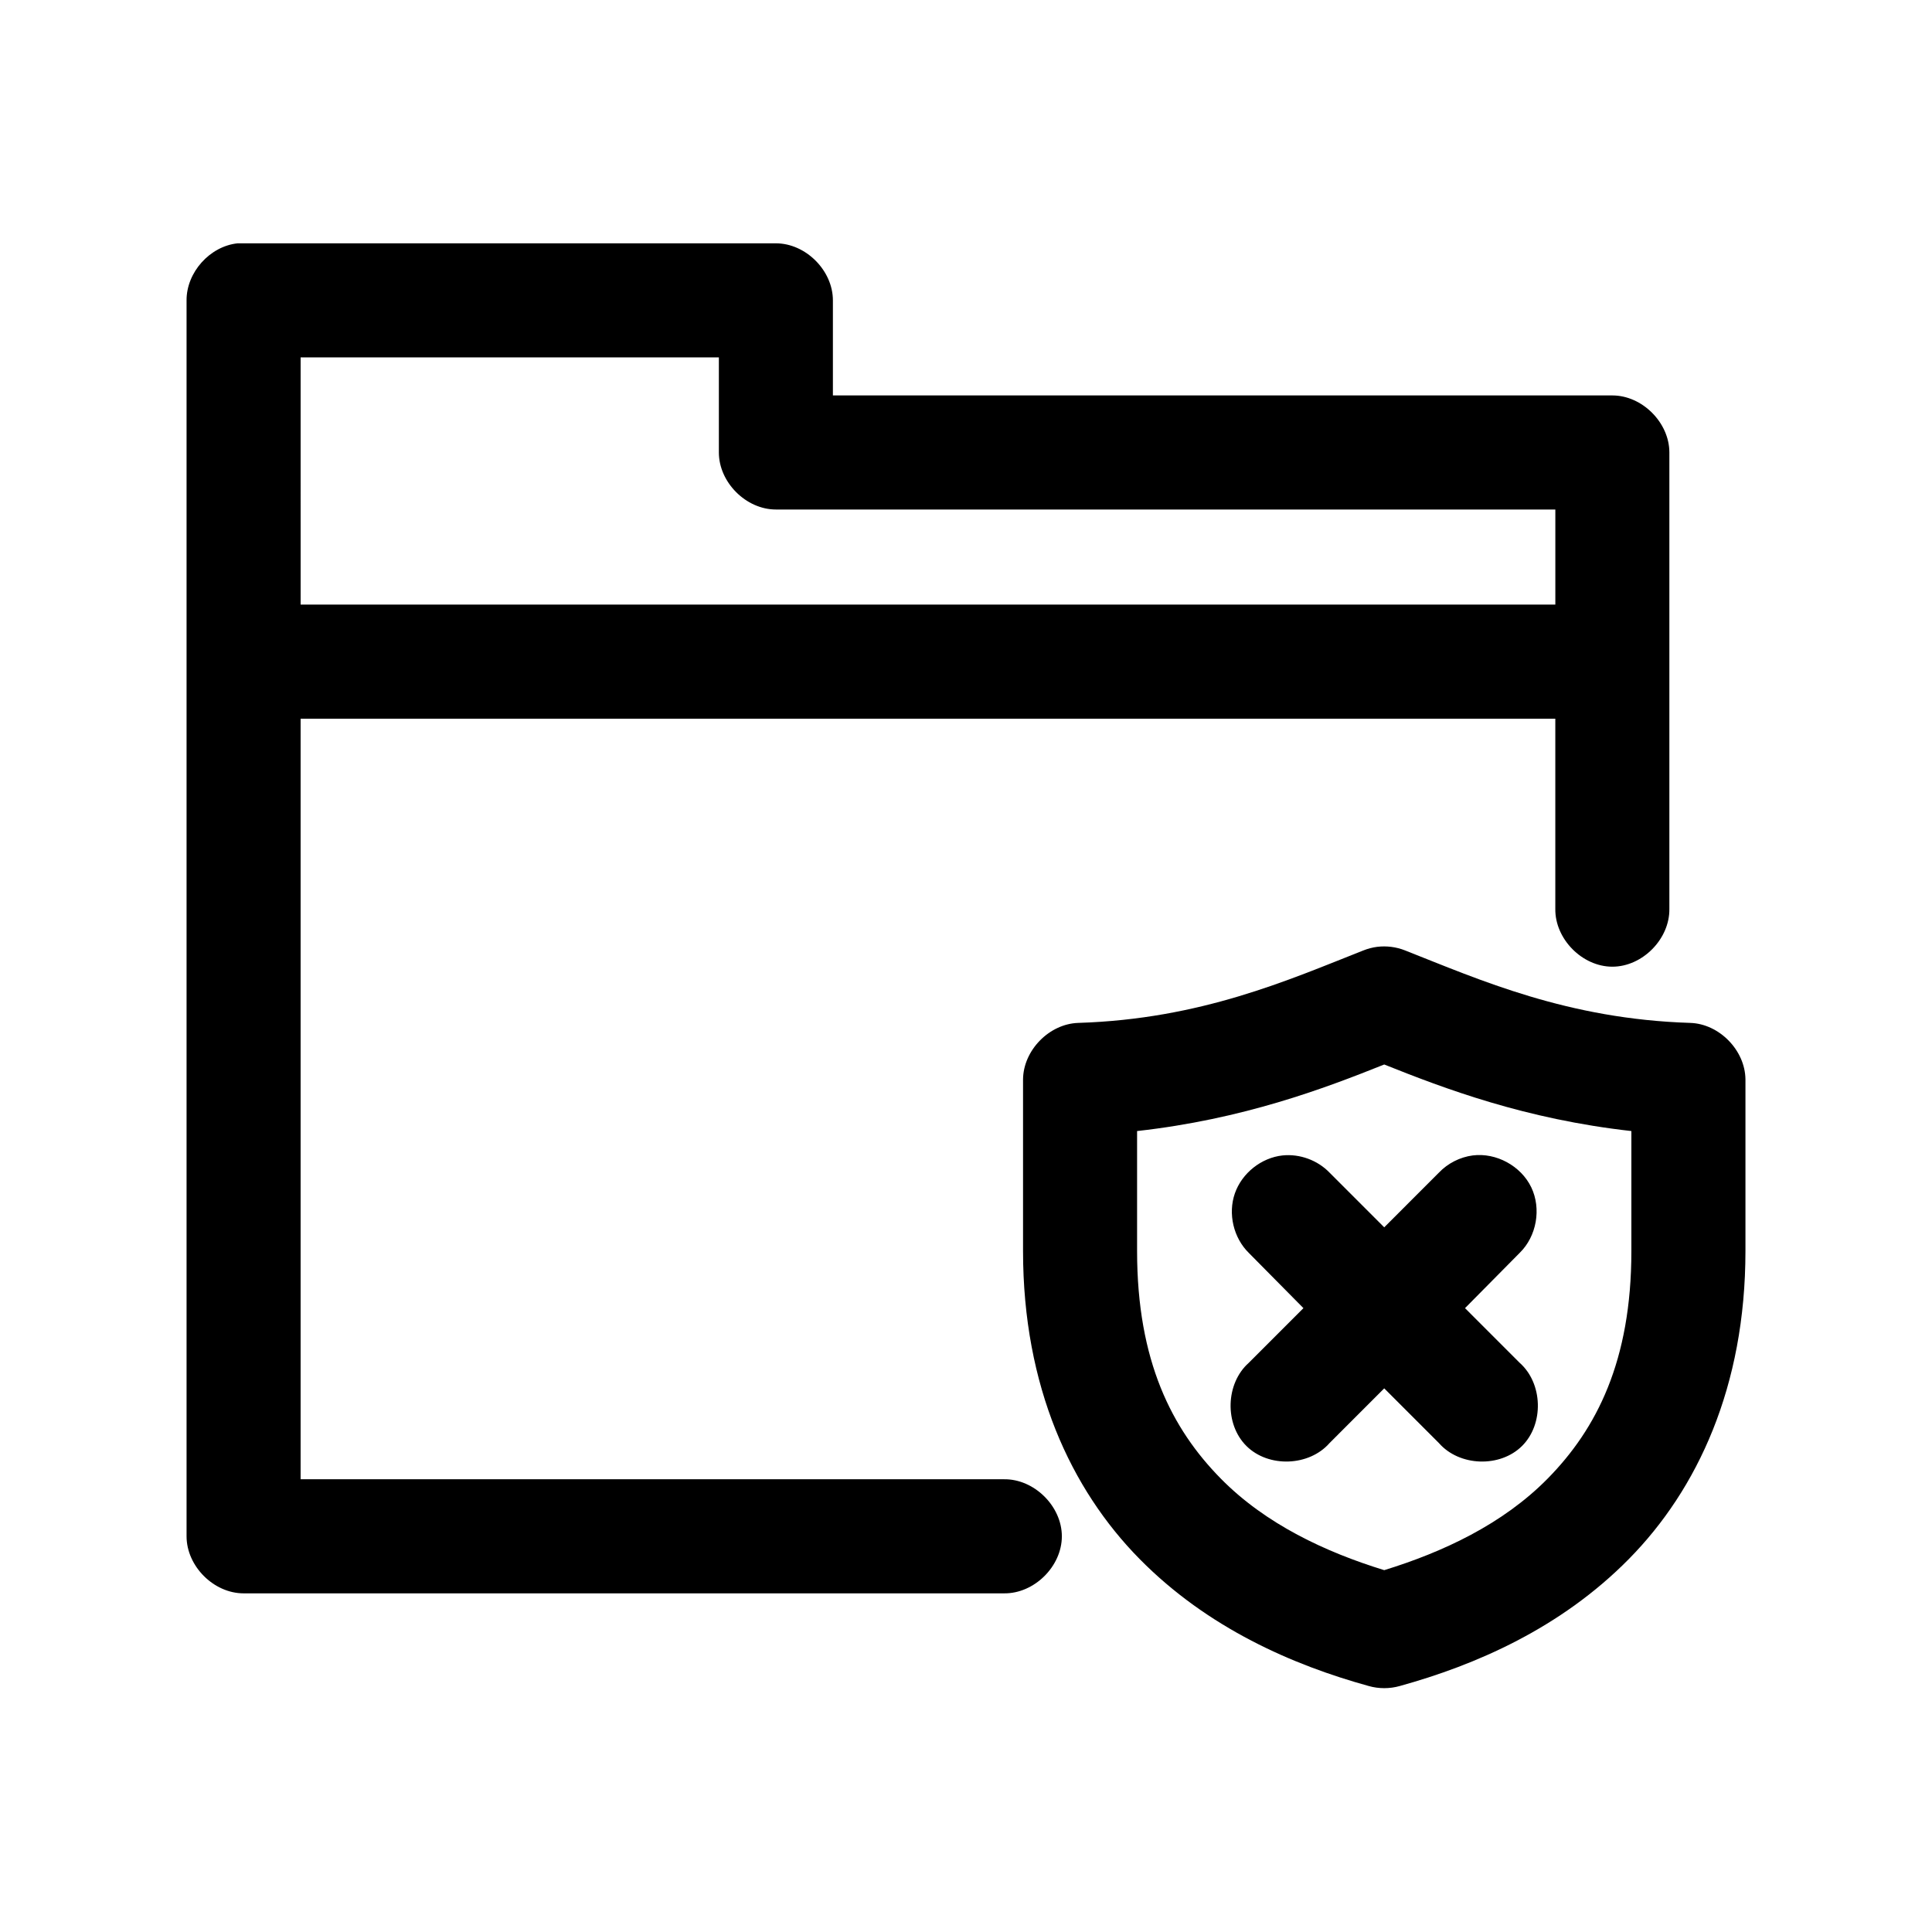 <?xml version="1.0" encoding="UTF-8"?>
<!-- Uploaded to: ICON Repo, www.svgrepo.com, Generator: ICON Repo Mixer Tools -->
<svg fill="#000000" width="800px" height="800px" version="1.1" viewBox="144 144 512 512" xmlns="http://www.w3.org/2000/svg">
 <path d="m206.98 208.48c-7.375 0.773-13.578 7.703-13.539 15.117v327.54c0 7.914 7.199 15.117 15.113 15.117h201.52c7.984 0.109 15.328-7.129 15.328-15.117 0-7.988-7.344-15.23-15.328-15.117h-186.41v-201.56h332.51v50.391c-0.113 7.984 7.129 15.332 15.113 15.332s15.227-7.348 15.113-15.332v-120.94c0-7.914-7.199-15.117-15.113-15.117h-206.56v-25.195c0-7.914-7.199-15.117-15.113-15.117h-142.64zm16.688 30.234h110.84v25.195c0 7.914 7.199 15.117 15.113 15.117h206.56v25.195h-332.51zm285.28 156.21c-1.238 0.16-2.461 0.484-3.621 0.945-19.887 7.844-43.066 18.195-75.57 19.211-7.703 0.242-14.562 7.254-14.641 14.961-0.02 6.699 0 39.445 0 45.508 0 35.934 12.723 63.156 30.859 81.57 18.133 18.41 40.719 28.16 60.77 33.699 2.66 0.75 5.527 0.75 8.188 0 20.051-5.539 42.641-15.289 60.77-33.699 18.133-18.41 30.855-45.633 30.859-81.57 0-6.055 0.016-38.805 0-45.508-0.078-7.707-6.938-14.719-14.641-14.961-32.504-1.016-55.684-11.367-75.57-19.211-2.336-0.926-4.906-1.254-7.398-0.945zm1.891 31.18c15.973 6.391 37.387 14.5 65.492 17.637v31.809c0 29.152-9.234 47.145-22.199 60.309-11.914 12.098-27.801 19.477-43.297 24.25-15.496-4.773-31.379-12.152-43.297-24.25-12.969-13.164-22.199-31.156-22.199-60.309v-31.809c28.105-3.137 49.523-11.246 65.492-17.637zm-26.922 24.094c-5.66 0.605-10.797 4.691-12.668 10.07-1.867 5.375-0.371 11.77 3.691 15.758 4.578 4.578 9.566 9.723 14.484 14.645-4.891 4.891-9.934 9.934-14.484 14.488-6.164 5.465-6.469 16.242-0.625 22.043 5.844 5.805 16.617 5.418 22.035-0.785 4.551-4.555 9.594-9.594 14.484-14.488 4.891 4.891 9.934 9.934 14.484 14.488 5.418 6.207 16.188 6.59 22.035 0.785 5.844-5.805 5.539-16.582-0.625-22.043-4.551-4.551-9.594-9.594-14.484-14.488 4.918-4.922 9.906-10.066 14.484-14.645 4.5-4.387 5.793-11.723 3.066-17.387-2.727-5.66-9.27-9.223-15.504-8.438-3.391 0.449-6.613 2.086-8.973 4.566-4.551 4.555-9.594 9.594-14.484 14.488-4.891-4.891-9.934-9.934-14.484-14.488-3.168-3.297-7.891-5.031-12.438-4.566z"/>
</svg>